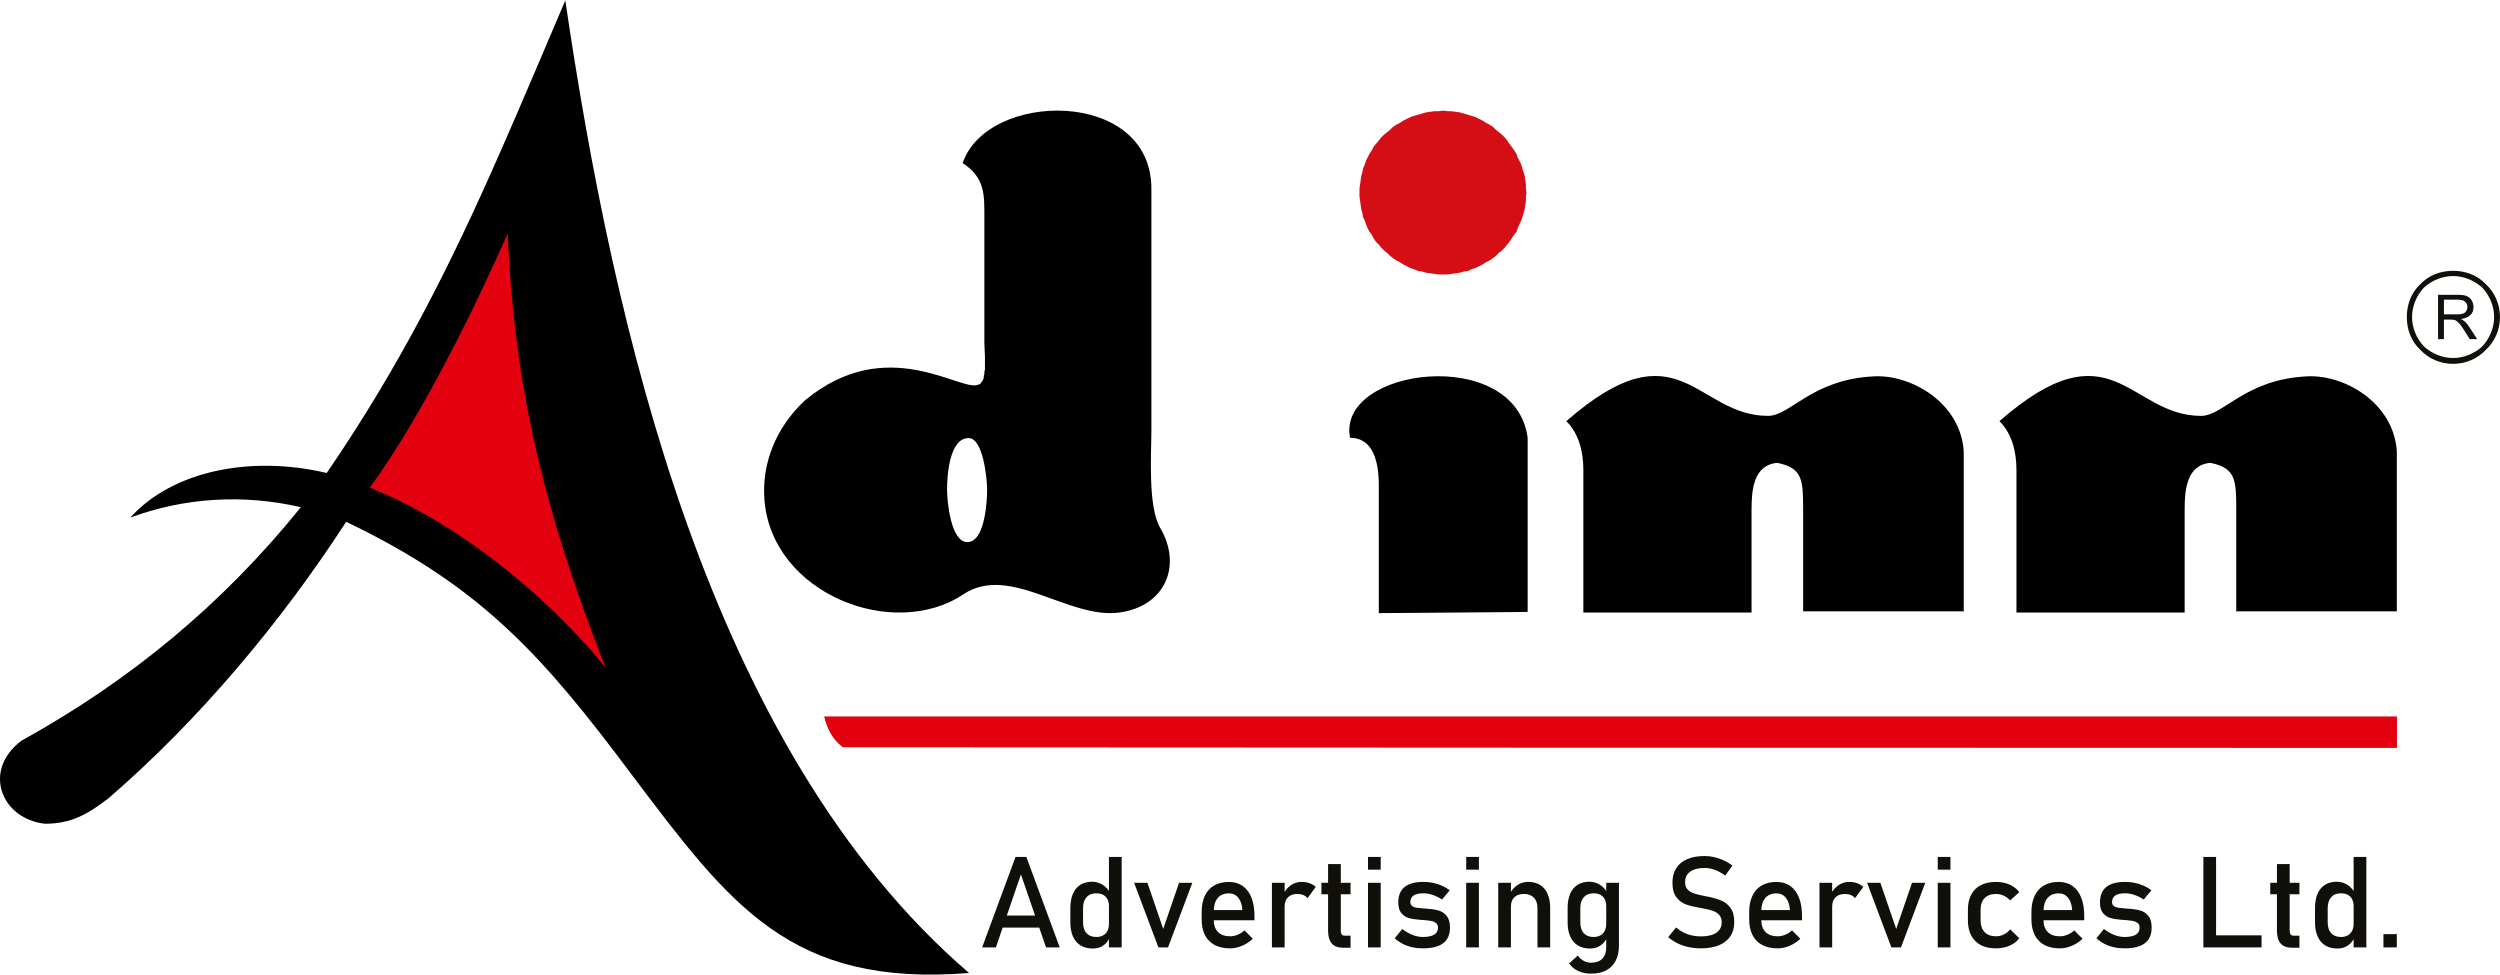 <svg width="100" height="39" viewBox="0 0 100 39" fill="none" xmlns="http://www.w3.org/2000/svg">
<g clip-path="url(#clip0_177_781)">
<path d="M95.338 37.364H95.872V37.896H95.338V37.364ZM93.495 37.941C93.305 37.941 93.144 37.9 93.01 37.818C92.876 37.736 92.775 37.616 92.705 37.458C92.635 37.301 92.6 37.112 92.6 36.891V36.322C92.6 36.099 92.634 35.909 92.702 35.752C92.77 35.594 92.869 35.474 93 35.392C93.13 35.31 93.287 35.269 93.469 35.269C93.623 35.269 93.763 35.309 93.889 35.389C94.016 35.468 94.119 35.58 94.197 35.724L94.145 36.252C94.145 36.143 94.125 36.049 94.085 35.97C94.045 35.893 93.987 35.834 93.912 35.793C93.837 35.752 93.745 35.732 93.637 35.732C93.468 35.732 93.339 35.784 93.246 35.889C93.154 35.993 93.108 36.141 93.108 36.329V36.891C93.108 37.079 93.154 37.224 93.246 37.327C93.339 37.428 93.468 37.479 93.637 37.479C93.745 37.479 93.836 37.458 93.912 37.415C93.987 37.373 94.045 37.312 94.085 37.233C94.125 37.153 94.145 37.058 94.145 36.947L94.179 37.491C94.128 37.619 94.044 37.727 93.927 37.812C93.809 37.898 93.666 37.941 93.495 37.941ZM94.145 34.278H94.654V37.897H94.145V34.278ZM90.81 35.313H91.977V35.771H90.81V35.313ZM91.683 37.909C91.474 37.909 91.321 37.852 91.223 37.736C91.126 37.62 91.078 37.45 91.078 37.224V34.562H91.587V37.23C91.587 37.293 91.599 37.341 91.623 37.375C91.648 37.409 91.685 37.426 91.733 37.426H91.977V37.909H91.683ZM88.389 37.414H90.463V37.896H88.389V37.414ZM88.135 34.278H88.643V37.897H88.135V34.278ZM84.983 37.934C84.83 37.934 84.687 37.919 84.554 37.889C84.419 37.859 84.294 37.814 84.178 37.755C84.062 37.695 83.955 37.62 83.857 37.53L84.158 37.16C84.297 37.267 84.436 37.346 84.575 37.399C84.713 37.453 84.849 37.479 84.983 37.479C85.184 37.479 85.335 37.447 85.436 37.385C85.536 37.323 85.586 37.23 85.586 37.105C85.586 37.023 85.559 36.96 85.504 36.919C85.449 36.878 85.381 36.849 85.299 36.835C85.218 36.821 85.104 36.809 84.956 36.797C84.942 36.797 84.928 36.797 84.913 36.796C84.898 36.795 84.884 36.793 84.87 36.791C84.864 36.791 84.858 36.791 84.851 36.79C84.844 36.789 84.837 36.789 84.83 36.789C84.663 36.776 84.52 36.752 84.404 36.716C84.288 36.68 84.192 36.613 84.114 36.516C84.037 36.418 83.998 36.278 83.998 36.095C83.998 35.912 84.036 35.76 84.11 35.64C84.185 35.518 84.296 35.428 84.444 35.367C84.592 35.307 84.777 35.276 85 35.276C85.135 35.276 85.263 35.289 85.385 35.313C85.507 35.338 85.624 35.375 85.736 35.424C85.847 35.473 85.954 35.535 86.057 35.61L85.75 35.98C85.621 35.897 85.494 35.835 85.368 35.794C85.243 35.753 85.12 35.732 85.001 35.732C84.827 35.732 84.698 35.762 84.612 35.82C84.526 35.879 84.482 35.967 84.482 36.085C84.482 36.154 84.507 36.208 84.556 36.242C84.605 36.277 84.667 36.3 84.742 36.312C84.816 36.323 84.922 36.333 85.06 36.342C85.071 36.344 85.081 36.345 85.091 36.345C85.102 36.345 85.113 36.346 85.125 36.347C85.13 36.347 85.135 36.347 85.14 36.347C85.145 36.347 85.15 36.348 85.155 36.35C85.336 36.361 85.49 36.386 85.617 36.422C85.744 36.459 85.851 36.531 85.937 36.639C86.024 36.746 86.066 36.902 86.066 37.106C86.066 37.292 86.027 37.445 85.947 37.568C85.867 37.689 85.747 37.781 85.586 37.843C85.427 37.904 85.226 37.934 84.983 37.934ZM82.391 37.934C82.153 37.934 81.948 37.889 81.778 37.8C81.609 37.71 81.48 37.578 81.391 37.405C81.302 37.232 81.257 37.023 81.257 36.778V36.487C81.257 36.231 81.3 36.013 81.386 35.832C81.471 35.651 81.595 35.513 81.758 35.419C81.921 35.325 82.118 35.277 82.346 35.277C82.562 35.277 82.747 35.331 82.9 35.438C83.052 35.546 83.169 35.702 83.249 35.906C83.33 36.11 83.37 36.356 83.37 36.641V36.81H81.627V36.402H82.887C82.872 36.191 82.818 36.027 82.724 35.911C82.63 35.794 82.505 35.735 82.346 35.735C82.154 35.735 82.004 35.797 81.899 35.924C81.794 36.05 81.74 36.228 81.74 36.459V36.787C81.74 37.001 81.797 37.166 81.91 37.28C82.023 37.394 82.184 37.452 82.391 37.452C82.494 37.452 82.597 37.431 82.698 37.389C82.799 37.349 82.89 37.29 82.97 37.215L83.303 37.549C83.176 37.671 83.032 37.766 82.872 37.833C82.713 37.9 82.552 37.934 82.391 37.934ZM79.834 37.934C79.599 37.934 79.397 37.89 79.23 37.803C79.064 37.714 78.936 37.587 78.848 37.419C78.76 37.251 78.716 37.049 78.716 36.812V36.387C78.716 36.152 78.76 35.953 78.848 35.787C78.936 35.62 79.064 35.494 79.23 35.407C79.397 35.32 79.599 35.277 79.834 35.277C79.969 35.277 80.095 35.293 80.214 35.325C80.334 35.357 80.44 35.404 80.535 35.466C80.629 35.527 80.708 35.602 80.771 35.689L80.404 36.018C80.331 35.935 80.246 35.871 80.147 35.826C80.049 35.782 79.947 35.759 79.841 35.759C79.645 35.759 79.493 35.814 79.385 35.924C79.277 36.033 79.224 36.188 79.224 36.387V36.812C79.224 37.016 79.277 37.173 79.385 37.284C79.491 37.396 79.644 37.452 79.841 37.452C79.949 37.452 80.052 37.427 80.15 37.38C80.249 37.331 80.334 37.263 80.405 37.175L80.772 37.528C80.707 37.614 80.627 37.688 80.532 37.748C80.437 37.809 80.331 37.855 80.212 37.886C80.094 37.918 79.968 37.934 79.834 37.934ZM77.51 35.313H78.018V37.897H77.51V35.313ZM77.51 34.278H78.018V34.786H77.51V34.278ZM76.48 35.313H77.011L76.039 37.897H75.656L74.684 35.313H75.215L75.848 37.158L76.48 35.313ZM74.203 35.926C74.157 35.87 74.1 35.829 74.032 35.801C73.965 35.773 73.886 35.759 73.796 35.759C73.635 35.759 73.51 35.804 73.421 35.892C73.332 35.981 73.287 36.104 73.287 36.262L73.235 35.764C73.315 35.61 73.418 35.489 73.544 35.404C73.671 35.319 73.81 35.276 73.963 35.276C74.081 35.276 74.188 35.293 74.283 35.327C74.378 35.361 74.462 35.411 74.533 35.477L74.203 35.926ZM72.779 35.313H73.287V37.897H72.779V35.313ZM71.102 37.934C70.863 37.934 70.658 37.889 70.489 37.8C70.319 37.71 70.19 37.578 70.102 37.405C70.013 37.232 69.968 37.023 69.968 36.778V36.487C69.968 36.231 70.01 36.013 70.096 35.832C70.181 35.651 70.306 35.513 70.469 35.419C70.632 35.325 70.828 35.277 71.057 35.277C71.273 35.277 71.457 35.331 71.61 35.438C71.763 35.546 71.879 35.702 71.96 35.906C72.041 36.11 72.081 36.356 72.081 36.641V36.81H70.337V36.402H71.598C71.582 36.191 71.528 36.027 71.435 35.911C71.341 35.794 71.215 35.735 71.057 35.735C70.865 35.735 70.715 35.797 70.609 35.924C70.504 36.05 70.451 36.228 70.451 36.459V36.787C70.451 37.001 70.508 37.166 70.621 37.28C70.734 37.394 70.895 37.452 71.102 37.452C71.205 37.452 71.307 37.431 71.408 37.389C71.509 37.349 71.6 37.29 71.68 37.215L72.014 37.549C71.886 37.671 71.743 37.766 71.582 37.833C71.424 37.9 71.263 37.934 71.102 37.934ZM68.04 37.934C67.866 37.934 67.7 37.917 67.544 37.884C67.388 37.851 67.242 37.802 67.106 37.735C66.971 37.668 66.844 37.586 66.727 37.487L67.043 37.098C67.181 37.218 67.333 37.308 67.499 37.367C67.665 37.426 67.845 37.456 68.04 37.456C68.302 37.456 68.505 37.408 68.65 37.311C68.794 37.215 68.867 37.077 68.867 36.899V36.897C68.867 36.771 68.835 36.67 68.769 36.597C68.703 36.523 68.618 36.469 68.515 36.433C68.411 36.397 68.276 36.364 68.112 36.334C68.107 36.333 68.102 36.331 68.096 36.331C68.09 36.331 68.084 36.33 68.079 36.329L68.043 36.322C67.799 36.281 67.602 36.233 67.45 36.181C67.298 36.129 67.168 36.033 67.06 35.895C66.952 35.757 66.898 35.559 66.898 35.303V35.301C66.898 35.077 66.948 34.886 67.049 34.727C67.149 34.57 67.296 34.448 67.489 34.366C67.682 34.283 67.913 34.241 68.185 34.241C68.314 34.241 68.442 34.255 68.567 34.284C68.692 34.312 68.816 34.354 68.938 34.409C69.06 34.465 69.18 34.535 69.298 34.62L69.009 35.023C68.871 34.922 68.734 34.846 68.596 34.795C68.459 34.745 68.322 34.719 68.185 34.719C67.937 34.719 67.744 34.769 67.607 34.867C67.47 34.966 67.403 35.106 67.403 35.287V35.29C67.403 35.414 67.437 35.512 67.508 35.583C67.578 35.654 67.667 35.707 67.772 35.741C67.878 35.774 68.024 35.81 68.213 35.847C68.219 35.849 68.225 35.849 68.231 35.85C68.237 35.851 68.243 35.853 68.25 35.854C68.258 35.856 68.267 35.857 68.277 35.859C68.287 35.86 68.296 35.862 68.304 35.863C68.524 35.908 68.706 35.962 68.854 36.023C69 36.084 69.124 36.183 69.222 36.32C69.322 36.457 69.37 36.644 69.37 36.881V36.886C69.37 37.106 69.318 37.295 69.214 37.452C69.108 37.609 68.957 37.728 68.758 37.811C68.559 37.893 68.32 37.934 68.04 37.934ZM63.599 37.941C63.41 37.941 63.248 37.9 63.115 37.818C62.981 37.736 62.879 37.616 62.809 37.458C62.739 37.301 62.705 37.112 62.705 36.891V36.322C62.705 36.099 62.738 35.909 62.807 35.752C62.875 35.594 62.974 35.474 63.105 35.392C63.235 35.31 63.392 35.269 63.574 35.269C63.727 35.269 63.867 35.309 63.994 35.389C64.121 35.468 64.224 35.58 64.302 35.724L64.249 36.252C64.249 36.143 64.23 36.049 64.19 35.97C64.15 35.893 64.092 35.834 64.016 35.793C63.941 35.752 63.849 35.732 63.742 35.732C63.573 35.732 63.444 35.784 63.351 35.889C63.259 35.993 63.213 36.141 63.213 36.329V36.891C63.213 37.079 63.259 37.224 63.351 37.327C63.444 37.428 63.573 37.479 63.742 37.479C63.849 37.479 63.941 37.458 64.016 37.415C64.092 37.373 64.15 37.312 64.19 37.233C64.23 37.153 64.249 37.058 64.249 36.947L64.284 37.491C64.233 37.619 64.149 37.727 64.031 37.812C63.915 37.898 63.77 37.941 63.599 37.941ZM63.646 38.946C63.453 38.946 63.278 38.911 63.125 38.839C62.971 38.767 62.852 38.665 62.767 38.534L63.11 38.223C63.177 38.314 63.257 38.384 63.349 38.434C63.441 38.484 63.538 38.509 63.639 38.509C63.834 38.509 63.984 38.456 64.09 38.349C64.197 38.242 64.249 38.09 64.249 37.894V35.313H64.758V37.819C64.758 38.056 64.715 38.261 64.627 38.429C64.54 38.598 64.414 38.727 64.247 38.815C64.082 38.903 63.882 38.946 63.646 38.946ZM61.499 36.331C61.499 36.148 61.452 36.007 61.356 35.908C61.262 35.809 61.129 35.758 60.958 35.758C60.792 35.758 60.664 35.802 60.573 35.891C60.483 35.978 60.437 36.102 60.437 36.261L60.385 35.763C60.465 35.608 60.569 35.487 60.698 35.402C60.826 35.318 60.968 35.276 61.125 35.276C61.406 35.276 61.623 35.367 61.777 35.55C61.931 35.734 62.007 35.993 62.007 36.328V37.896H61.499V36.331H61.499ZM59.929 35.313H60.437V37.897H59.929V35.313ZM58.648 35.313H59.156V37.897H58.648V35.313ZM58.648 34.278H59.156V34.786H58.648V34.278ZM56.916 37.934C56.763 37.934 56.619 37.919 56.486 37.889C56.352 37.859 56.227 37.814 56.111 37.755C55.995 37.695 55.887 37.62 55.789 37.53L56.09 37.16C56.23 37.267 56.368 37.346 56.507 37.399C56.645 37.453 56.782 37.479 56.916 37.479C57.116 37.479 57.268 37.447 57.368 37.385C57.469 37.323 57.519 37.23 57.519 37.105C57.519 37.023 57.492 36.96 57.436 36.919C57.382 36.878 57.314 36.849 57.232 36.835C57.15 36.821 57.037 36.809 56.888 36.797C56.875 36.797 56.861 36.797 56.846 36.796C56.83 36.795 56.817 36.793 56.803 36.791C56.796 36.791 56.79 36.791 56.784 36.79C56.777 36.789 56.77 36.789 56.763 36.789C56.596 36.776 56.453 36.752 56.337 36.716C56.221 36.68 56.124 36.613 56.047 36.516C55.969 36.418 55.931 36.278 55.931 36.095C55.931 35.912 55.968 35.76 56.043 35.64C56.117 35.518 56.228 35.428 56.377 35.367C56.525 35.307 56.71 35.276 56.933 35.276C57.067 35.276 57.196 35.289 57.318 35.313C57.44 35.338 57.557 35.375 57.668 35.424C57.78 35.473 57.887 35.535 57.99 35.61L57.682 35.98C57.553 35.897 57.426 35.835 57.3 35.794C57.175 35.753 57.052 35.732 56.933 35.732C56.759 35.732 56.63 35.762 56.543 35.82C56.457 35.879 56.414 35.967 56.414 36.085C56.414 36.154 56.438 36.208 56.488 36.242C56.536 36.277 56.598 36.3 56.673 36.312C56.748 36.323 56.855 36.333 56.992 36.342C57.002 36.344 57.013 36.345 57.023 36.345C57.034 36.345 57.045 36.346 57.057 36.347C57.062 36.347 57.067 36.347 57.072 36.347C57.076 36.347 57.081 36.348 57.087 36.35C57.268 36.361 57.422 36.386 57.549 36.422C57.676 36.459 57.783 36.531 57.869 36.639C57.956 36.746 57.999 36.902 57.999 37.106C57.999 37.292 57.96 37.445 57.879 37.568C57.799 37.689 57.68 37.781 57.519 37.843C57.36 37.904 57.158 37.934 56.916 37.934ZM54.72 35.313H55.228V37.897H54.72V35.313ZM54.72 34.278H55.228V34.786H54.72V34.278ZM52.856 35.313H54.022V35.771H52.856V35.313ZM53.728 37.909C53.519 37.909 53.366 37.852 53.268 37.736C53.172 37.62 53.123 37.45 53.123 37.224V34.562H53.632V37.23C53.632 37.293 53.644 37.341 53.668 37.375C53.694 37.409 53.73 37.426 53.778 37.426H54.022V37.909H53.728ZM52.3 35.926C52.255 35.87 52.198 35.829 52.13 35.801C52.062 35.773 51.984 35.759 51.894 35.759C51.733 35.759 51.608 35.804 51.519 35.892C51.43 35.981 51.385 36.104 51.385 36.262L51.333 35.764C51.413 35.61 51.516 35.489 51.642 35.404C51.769 35.319 51.908 35.276 52.06 35.276C52.179 35.276 52.286 35.293 52.381 35.327C52.476 35.361 52.559 35.411 52.631 35.477L52.3 35.926ZM50.877 35.313H51.385V37.897H50.877V35.313ZM49.2 37.934C48.961 37.934 48.756 37.889 48.587 37.8C48.417 37.71 48.288 37.578 48.199 37.405C48.11 37.232 48.066 37.023 48.066 36.778V36.487C48.066 36.231 48.108 36.013 48.194 35.832C48.279 35.651 48.404 35.513 48.567 35.419C48.729 35.325 48.926 35.277 49.155 35.277C49.37 35.277 49.555 35.331 49.708 35.438C49.86 35.546 49.977 35.702 50.058 35.906C50.139 36.11 50.179 36.356 50.179 36.641V36.81H48.435V36.402H49.696C49.68 36.191 49.626 36.027 49.532 35.911C49.439 35.794 49.313 35.735 49.155 35.735C48.962 35.735 48.812 35.797 48.707 35.924C48.602 36.05 48.549 36.228 48.549 36.459V36.787C48.549 37.001 48.606 37.166 48.719 37.28C48.832 37.394 48.992 37.452 49.2 37.452C49.303 37.452 49.406 37.431 49.507 37.389C49.608 37.349 49.699 37.29 49.779 37.215L50.112 37.549C49.985 37.671 49.841 37.766 49.681 37.833C49.522 37.9 49.361 37.934 49.2 37.934ZM47.162 35.313H47.693L46.721 37.897H46.337L45.366 35.313H45.897L46.529 37.158L47.162 35.313ZM43.708 37.941C43.519 37.941 43.357 37.9 43.224 37.818C43.09 37.736 42.988 37.616 42.918 37.458C42.849 37.301 42.814 37.112 42.814 36.891V36.322C42.814 36.099 42.847 35.909 42.916 35.752C42.984 35.594 43.083 35.474 43.214 35.392C43.344 35.31 43.5 35.269 43.683 35.269C43.836 35.269 43.976 35.309 44.103 35.389C44.23 35.468 44.333 35.58 44.411 35.724L44.358 36.252C44.358 36.143 44.339 36.049 44.299 35.97C44.258 35.893 44.201 35.834 44.125 35.793C44.05 35.752 43.958 35.732 43.85 35.732C43.682 35.732 43.553 35.784 43.46 35.889C43.368 35.993 43.322 36.141 43.322 36.329V36.891C43.322 37.079 43.368 37.224 43.46 37.327C43.553 37.428 43.682 37.479 43.85 37.479C43.958 37.479 44.05 37.458 44.125 37.415C44.201 37.373 44.259 37.312 44.299 37.233C44.339 37.153 44.358 37.058 44.358 36.947L44.393 37.491C44.342 37.619 44.258 37.727 44.14 37.812C44.023 37.898 43.879 37.941 43.708 37.941ZM44.358 34.278H44.867V37.897H44.358V34.278ZM39.9 36.62H41.807V37.103H39.9V36.62ZM40.621 34.278H41.054L42.39 37.897H41.842L40.837 34.977L39.834 37.897H39.285L40.621 34.278Z" fill="#100F0A"/>
<path fill-rule="evenodd" clip-rule="evenodd" d="M38.762 38.92C28.317 29.939 24.531 13.036 22.612 0.016C21.749 2.04 20.898 4.065 20.011 6.078C17.999 10.667 15.954 14.705 13.069 18.919C10.07 18.212 6.931 18.805 5.213 20.702C7.378 19.903 9.727 19.755 12.034 20.288C8.912 24.159 5.214 27.221 0.861 29.626C-0.717 30.808 0.039 32.753 1.798 32.95C2.867 32.95 3.523 32.558 4.353 31.92C7.969 28.795 11.242 24.89 13.846 20.872C19.285 23.478 21.733 26.256 25.285 31.008C29.216 36.216 31.617 39.491 38.762 38.92Z" fill="black"/>
<path fill-rule="evenodd" clip-rule="evenodd" d="M20.307 9.341C20.534 14.485 21.352 19.427 24.232 26.721C22.398 24.425 18.819 21.118 14.791 19.508C16.928 16.569 19.047 12.185 20.307 9.341Z" fill="#E3000F"/>
<path fill-rule="evenodd" clip-rule="evenodd" d="M57.731 4.425L57.895 4.448H58.059L58.224 4.471L58.388 4.494L58.551 4.541L58.716 4.588L58.857 4.635L59.02 4.682L59.161 4.752L59.301 4.822L59.443 4.916L59.583 4.986L59.724 5.079L59.841 5.197L59.958 5.29L60.076 5.384L60.193 5.501L60.287 5.618L60.38 5.759L60.474 5.876L60.568 6.016L60.661 6.156L60.708 6.297L60.779 6.438L60.849 6.578L60.896 6.742L60.943 6.882L60.99 7.046L61.013 7.21L61.037 7.374V7.538L61.06 7.702L61.037 7.866V8.03L61.013 8.194L60.99 8.357L60.943 8.521L60.896 8.685L60.849 8.825L60.779 8.966L60.708 9.13L60.661 9.271L60.568 9.387L60.474 9.528L60.38 9.669L60.287 9.785L60.193 9.902L60.076 10.02L59.958 10.113L59.841 10.23L59.724 10.324L59.583 10.418L59.443 10.488L59.301 10.582L59.161 10.651L59.02 10.722L58.857 10.769L58.716 10.839L58.551 10.862L58.388 10.909L58.224 10.933L58.059 10.956L57.895 10.979H57.731H57.544L57.38 10.956L57.215 10.933L57.051 10.909L56.887 10.862L56.723 10.839L56.559 10.769L56.418 10.722L56.277 10.651L56.137 10.582L55.996 10.488L55.856 10.418L55.715 10.324L55.598 10.23L55.481 10.113L55.364 10.02L55.246 9.902L55.153 9.785L55.035 9.669L54.941 9.528L54.871 9.387L54.777 9.271L54.707 9.13L54.637 8.966L54.59 8.825L54.519 8.685L54.496 8.521L54.449 8.357L54.426 8.194L54.403 8.03L54.379 7.866V7.702V7.538L54.403 7.374L54.426 7.21L54.449 7.046L54.496 6.882L54.519 6.742L54.59 6.578L54.637 6.438L54.707 6.297L54.777 6.156L54.871 6.016L54.941 5.876L55.035 5.759L55.153 5.618L55.246 5.501L55.364 5.384L55.481 5.29L55.598 5.197L55.715 5.079L55.856 4.986L55.996 4.916L56.137 4.822L56.277 4.752L56.418 4.682L56.559 4.635L56.723 4.588L56.887 4.541L57.051 4.494L57.215 4.471L57.38 4.448H57.544L57.731 4.425Z" fill="#D40E14"/>
<path fill-rule="evenodd" clip-rule="evenodd" d="M38.742 17.523C39.334 17.523 39.48 19.172 39.485 19.546C39.491 19.987 39.409 21.685 38.695 21.685C38.03 21.685 37.881 20.046 37.882 19.561C37.883 19.062 37.968 17.523 38.742 17.523ZM38.533 23.774C35.738 25.638 30.88 23.761 30.578 20.001C30.463 18.584 31.003 17.131 32.201 16.011C35.5 13.286 38.459 15.721 39.141 15.382L39.211 15.359L39.234 15.313L39.281 15.266L39.305 15.22L39.328 15.174L39.351 15.104V15.034L39.375 14.964V14.871L39.398 14.778V14.685V14.267L39.375 13.732V8.802C39.375 7.801 39.422 7.129 38.508 6.523C39.481 3.623 46.056 3.517 46.056 7.547V17.188C46.056 18.149 45.906 20.266 46.412 21.124C47.278 22.592 46.643 24.231 44.798 24.498C42.75 24.795 40.397 22.531 38.533 23.774Z" fill="black"/>
<path fill-rule="evenodd" clip-rule="evenodd" d="M54.003 17.513C54.969 17.513 55.134 18.554 55.152 19.305V24.525L61.106 24.477V17.513C60.614 13.784 53.448 14.704 54.003 17.513Z" fill="black"/>
<path fill-rule="evenodd" clip-rule="evenodd" d="M79.978 16.846C84.483 12.907 85.16 16.635 88.043 16.635C88.948 16.635 89.792 15.166 92.308 15.053C93.769 14.987 95.733 16.095 95.873 18.039V24.454H89.45V20.394C89.45 19.211 89.436 18.72 88.418 18.515C87.465 18.592 87.386 19.6 87.386 20.376V24.501H80.658V18.782C80.658 18.086 80.487 17.355 79.978 16.846Z" fill="black"/>
<path fill-rule="evenodd" clip-rule="evenodd" d="M62.654 16.846C67.159 12.907 67.835 16.635 70.719 16.635C71.624 16.635 72.468 15.166 74.983 15.053C76.445 14.987 78.409 16.095 78.549 18.039V24.454H72.125V20.394C72.125 19.211 72.112 18.72 71.094 18.515C70.141 18.592 70.062 19.6 70.062 20.376V24.501H63.334V18.782C63.334 18.086 63.163 17.355 62.654 16.846Z" fill="black"/>
<path d="M99.296 11.51C98.99 11.23 98.569 11.042 98.123 11.042C97.678 11.042 97.256 11.23 96.951 11.51C96.67 11.815 96.482 12.236 96.482 12.681C96.482 13.126 96.67 13.547 96.951 13.852C97.256 14.133 97.678 14.32 98.123 14.32C98.569 14.32 98.99 14.133 99.296 13.852C99.577 13.547 99.765 13.126 99.765 12.681C99.765 12.236 99.577 11.815 99.296 11.51ZM98.123 10.832C98.639 10.832 99.108 11.019 99.436 11.37C99.788 11.698 99.999 12.166 99.999 12.681C99.999 13.196 99.788 13.664 99.436 13.992C99.108 14.343 98.639 14.554 98.123 14.554C97.608 14.554 97.139 14.343 96.81 13.992C96.459 13.664 96.272 13.196 96.272 12.681C96.272 12.166 96.459 11.698 96.81 11.37C97.139 11.019 97.608 10.832 98.123 10.832Z" fill="#100F0A"/>
<path fill-rule="evenodd" clip-rule="evenodd" d="M97.757 11.987V12.572H98.295C98.315 12.573 98.337 12.574 98.359 12.573C98.382 12.572 98.407 12.569 98.431 12.565C98.464 12.559 98.497 12.552 98.528 12.54C98.559 12.529 98.586 12.512 98.608 12.491C98.636 12.463 98.658 12.431 98.674 12.395C98.689 12.359 98.697 12.321 98.697 12.282C98.697 12.225 98.684 12.175 98.657 12.132C98.631 12.089 98.598 12.058 98.56 12.037C98.524 12.018 98.486 12.004 98.446 11.997C98.407 11.991 98.364 11.987 98.317 11.987H97.757ZM97.522 13.565V11.791H98.307C98.356 11.793 98.405 11.795 98.453 11.798C98.5 11.8 98.546 11.807 98.593 11.819C98.604 11.822 98.616 11.825 98.627 11.829C98.639 11.832 98.65 11.836 98.662 11.841C98.753 11.876 98.822 11.935 98.869 12.018C98.916 12.101 98.94 12.189 98.94 12.282C98.94 12.423 98.895 12.534 98.805 12.612C98.715 12.69 98.593 12.74 98.442 12.759V12.762C98.486 12.785 98.536 12.817 98.59 12.861C98.645 12.904 98.707 12.979 98.776 13.085L99.086 13.565H98.791L98.558 13.198C98.482 13.082 98.419 12.993 98.368 12.936C98.318 12.878 98.27 12.838 98.226 12.817C98.196 12.802 98.165 12.793 98.134 12.79C98.103 12.786 98.067 12.785 98.027 12.785H97.757V13.565H97.522Z" fill="#12100C"/>
<path fill-rule="evenodd" clip-rule="evenodd" d="M32.982 28.666H95.872V29.907C90.279 29.907 33.721 29.892 33.712 29.884C33.255 29.529 33.092 29.104 32.975 28.672C32.974 28.669 32.978 28.666 32.982 28.666Z" fill="#E3000F"/>
<path fill-rule="evenodd" clip-rule="evenodd" d="M32.982 28.666H95.872V29.907C90.279 29.907 33.721 29.892 33.712 29.884C33.255 29.529 33.092 29.104 32.975 28.672C32.974 28.669 32.978 28.666 32.982 28.666Z" fill="#E3000F"/>
</g>
<defs>
<clipPath id="clip0_177_781">
<rect width="100" height="39" fill="white"/>
</clipPath>
</defs>
</svg>
